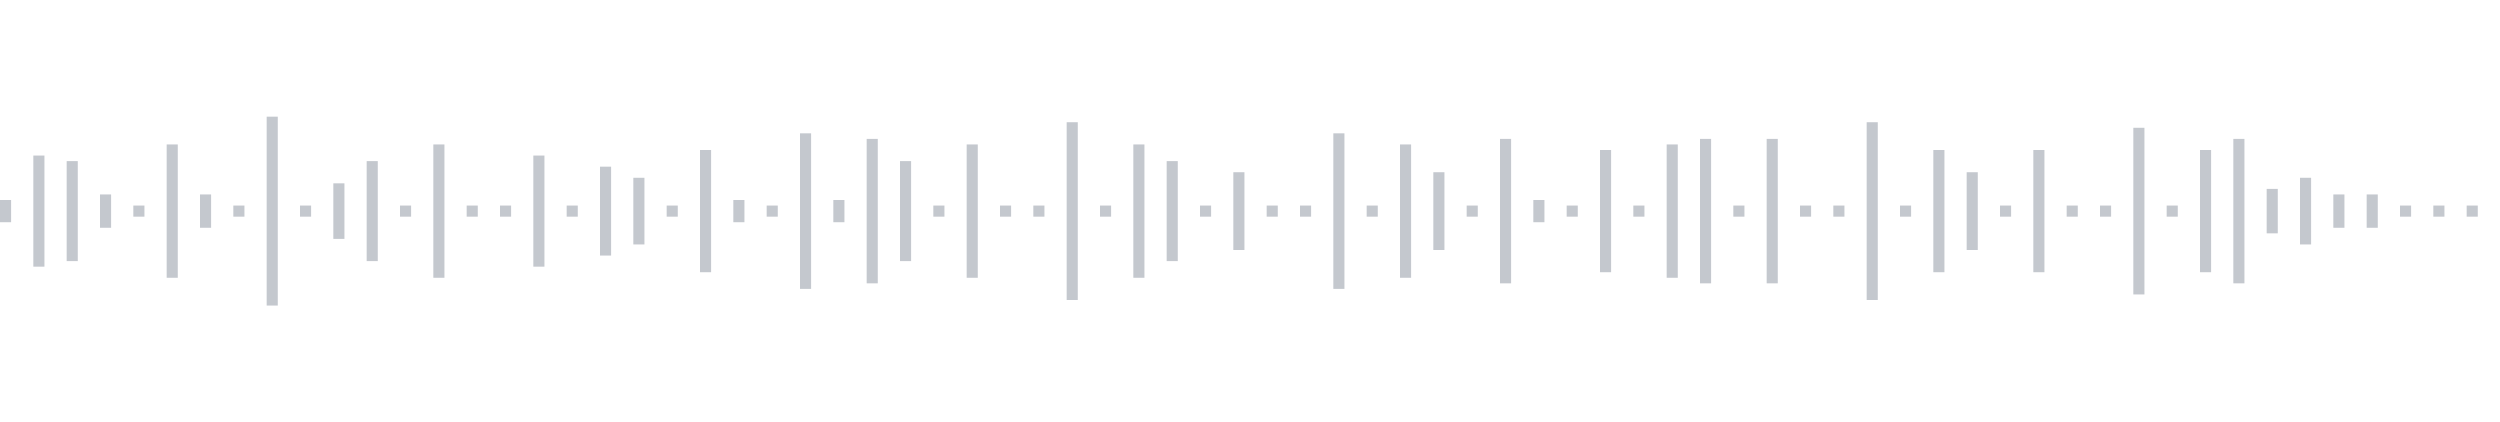 <svg xmlns="http://www.w3.org/2000/svg" xmlns:xlink="http://www.w3/org/1999/xlink" viewBox="0 0 225 38" preserveAspectRatio="none" width="100%" height="100%" fill="#C4C8CE"><g id="waveform-dafbd59a-fc0d-4f17-8a77-d7b4b3832081"><rect x="0" y="18.0" width="1" height="2"/><rect x="3" y="14.0" width="1" height="10"/><rect x="6" y="14.5" width="1" height="9"/><rect x="9" y="17.5" width="1" height="3"/><rect x="12" y="18.5" width="1" height="1"/><rect x="15" y="13.0" width="1" height="12"/><rect x="18" y="17.5" width="1" height="3"/><rect x="21" y="18.5" width="1" height="1"/><rect x="24" y="10.5" width="1" height="17"/><rect x="27" y="18.5" width="1" height="1"/><rect x="30" y="16.5" width="1" height="5"/><rect x="33" y="14.5" width="1" height="9"/><rect x="36" y="18.5" width="1" height="1"/><rect x="39" y="13.0" width="1" height="12"/><rect x="42" y="18.5" width="1" height="1"/><rect x="45" y="18.5" width="1" height="1"/><rect x="48" y="14.0" width="1" height="10"/><rect x="51" y="18.5" width="1" height="1"/><rect x="54" y="15.0" width="1" height="8"/><rect x="57" y="16.0" width="1" height="6"/><rect x="60" y="18.5" width="1" height="1"/><rect x="63" y="13.5" width="1" height="11"/><rect x="66" y="18.0" width="1" height="2"/><rect x="69" y="18.5" width="1" height="1"/><rect x="72" y="12.0" width="1" height="14"/><rect x="75" y="18.0" width="1" height="2"/><rect x="78" y="12.5" width="1" height="13"/><rect x="81" y="14.5" width="1" height="9"/><rect x="84" y="18.5" width="1" height="1"/><rect x="87" y="13.0" width="1" height="12"/><rect x="90" y="18.5" width="1" height="1"/><rect x="93" y="18.5" width="1" height="1"/><rect x="96" y="11.0" width="1" height="16"/><rect x="99" y="18.5" width="1" height="1"/><rect x="102" y="13.0" width="1" height="12"/><rect x="105" y="14.5" width="1" height="9"/><rect x="108" y="18.5" width="1" height="1"/><rect x="111" y="15.5" width="1" height="7"/><rect x="114" y="18.5" width="1" height="1"/><rect x="117" y="18.5" width="1" height="1"/><rect x="120" y="12.0" width="1" height="14"/><rect x="123" y="18.5" width="1" height="1"/><rect x="126" y="13.0" width="1" height="12"/><rect x="129" y="15.5" width="1" height="7"/><rect x="132" y="18.5" width="1" height="1"/><rect x="135" y="12.5" width="1" height="13"/><rect x="138" y="18.0" width="1" height="2"/><rect x="141" y="18.5" width="1" height="1"/><rect x="144" y="13.5" width="1" height="11"/><rect x="147" y="18.5" width="1" height="1"/><rect x="150" y="13.0" width="1" height="12"/><rect x="153" y="12.5" width="1" height="13"/><rect x="156" y="18.5" width="1" height="1"/><rect x="159" y="12.5" width="1" height="13"/><rect x="162" y="18.5" width="1" height="1"/><rect x="165" y="18.5" width="1" height="1"/><rect x="168" y="11.0" width="1" height="16"/><rect x="171" y="18.5" width="1" height="1"/><rect x="174" y="13.5" width="1" height="11"/><rect x="177" y="15.5" width="1" height="7"/><rect x="180" y="18.5" width="1" height="1"/><rect x="183" y="13.5" width="1" height="11"/><rect x="186" y="18.5" width="1" height="1"/><rect x="189" y="18.5" width="1" height="1"/><rect x="192" y="11.5" width="1" height="15"/><rect x="195" y="18.5" width="1" height="1"/><rect x="198" y="13.5" width="1" height="11"/><rect x="201" y="12.5" width="1" height="13"/><rect x="204" y="17.0" width="1" height="4"/><rect x="207" y="16.0" width="1" height="6"/><rect x="210" y="17.5" width="1" height="3"/><rect x="213" y="17.5" width="1" height="3"/><rect x="216" y="18.5" width="1" height="1"/><rect x="219" y="18.5" width="1" height="1"/><rect x="222" y="18.5" width="1" height="1"/></g></svg>
